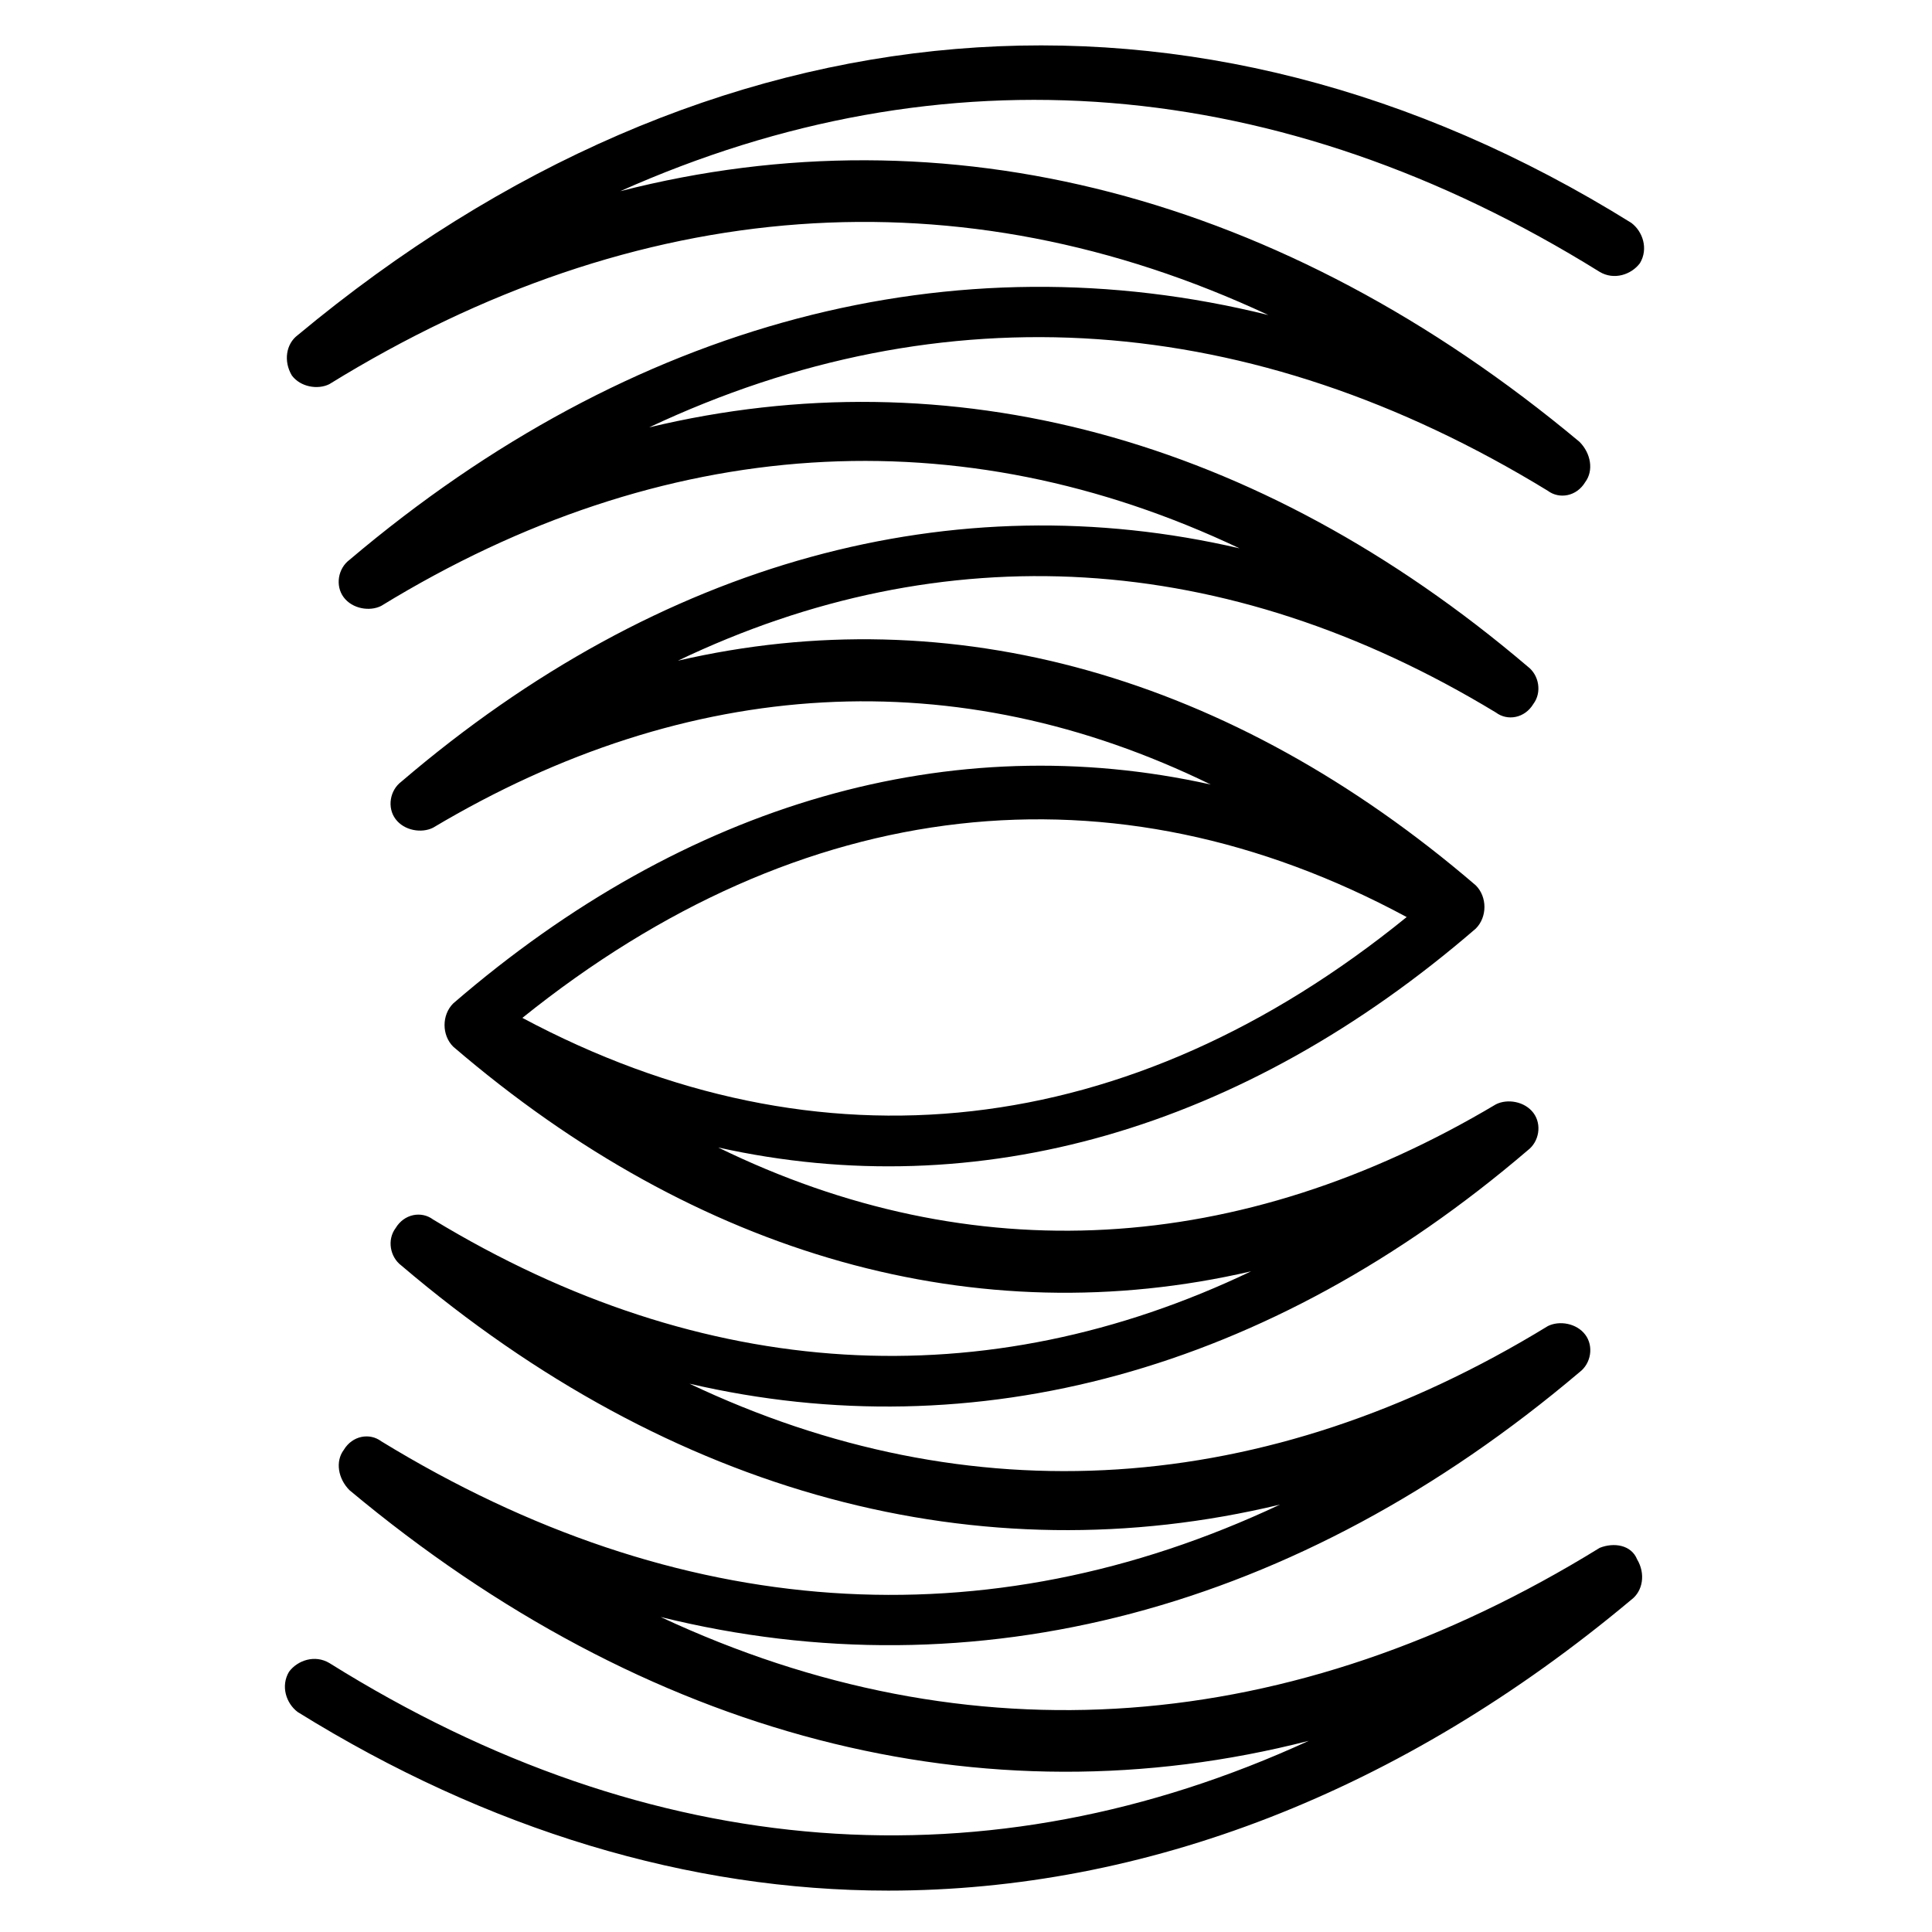 <?xml version="1.0" encoding="UTF-8"?>
<!-- Uploaded to: ICON Repo, www.iconrepo.com, Generator: ICON Repo Mixer Tools -->
<svg fill="#000000" width="800px" height="800px" version="1.1" viewBox="144 144 512 512" xmlns="http://www.w3.org/2000/svg">
 <path d="m567.93 554.2c-81.68 50.383-167.17 56.488-248.85 18.32 83.203 20.609 168.7-1.527 243.51-64.883 3.055-2.289 3.816-6.871 1.527-9.922-2.289-3.055-6.871-3.816-9.922-2.289-74.809 45.801-153.43 50.383-227.48 15.266 75.57 17.559 153.43-3.055 222.13-61.832 3.055-2.289 3.816-6.871 1.527-9.922-2.289-3.055-6.871-3.816-9.922-2.289-67.938 40.457-138.93 44.273-206.11 11.449 68.703 15.266 138.93-4.582 200.76-58.016 3.055-3.055 3.055-8.398 0-11.449-64.883-55.723-138.93-76.336-211.45-59.543 70.227-33.586 145.04-29.77 216.79 13.742 3.055 2.289 7.633 1.527 9.922-2.289 2.289-3.055 1.527-7.633-1.527-9.922-71.754-61.066-153.43-82.441-232.82-63.359 77.863-36.641 159.54-31.297 238.16 16.793 3.055 2.289 7.633 1.527 9.922-2.289 2.289-3.055 1.527-7.633-1.527-10.688-78.625-65.648-167.94-88.547-254.2-66.41 85.5-38.172 174.81-31.305 259.54 21.367 3.816 2.289 8.398 0.762 10.688-2.289 2.289-3.816 0.762-8.398-2.289-10.688-115.27-71.754-244.27-61.066-353.43 29.77-3.055 2.289-3.816 6.871-1.527 10.688 2.289 3.055 6.871 3.816 9.922 2.289 81.68-50.383 167.17-56.488 248.85-18.32-83.203-20.609-168.7 1.527-243.51 64.883-3.055 2.289-3.816 6.871-1.527 9.922 2.289 3.055 6.871 3.816 9.922 2.289 74.809-45.801 153.43-50.383 227.48-15.266-75.57-17.559-153.43 3.055-222.13 61.832-3.055 2.289-3.816 6.871-1.527 9.922 2.289 3.055 6.871 3.816 9.922 2.289 67.938-40.457 138.93-44.273 206.11-11.449-68.703-15.266-138.93 4.582-200.76 58.016-3.055 3.055-3.055 8.398 0 11.449 64.883 55.723 138.93 76.336 211.45 59.543-70.227 33.586-145.04 29.77-216.79-13.742-3.055-2.289-7.633-1.527-9.922 2.289-2.289 3.055-1.527 7.633 1.527 9.922 71.754 61.066 153.43 82.441 232.82 63.359-77.863 36.641-159.54 31.297-238.16-16.793-3.055-2.289-7.633-1.527-9.922 2.289-2.289 3.055-1.527 7.633 1.527 10.688 78.625 65.648 167.94 88.547 254.2 66.41-84.73 38.93-174.04 32.824-259.54-20.609-3.816-2.289-8.398-0.762-10.688 2.289-2.289 3.816-0.762 8.398 2.289 10.688 50.383 31.297 103.82 47.328 156.48 47.328 67.938 0 135.88-25.953 196.95-77.098 3.055-2.289 3.816-6.871 1.527-10.688-1.527-3.812-6.109-4.574-9.926-3.047zm-51.145-167.17c-73.281 59.543-155.72 68.703-234.35 26.719 74.047-59.543 156.49-68.703 234.35-26.719z"/>
</svg>